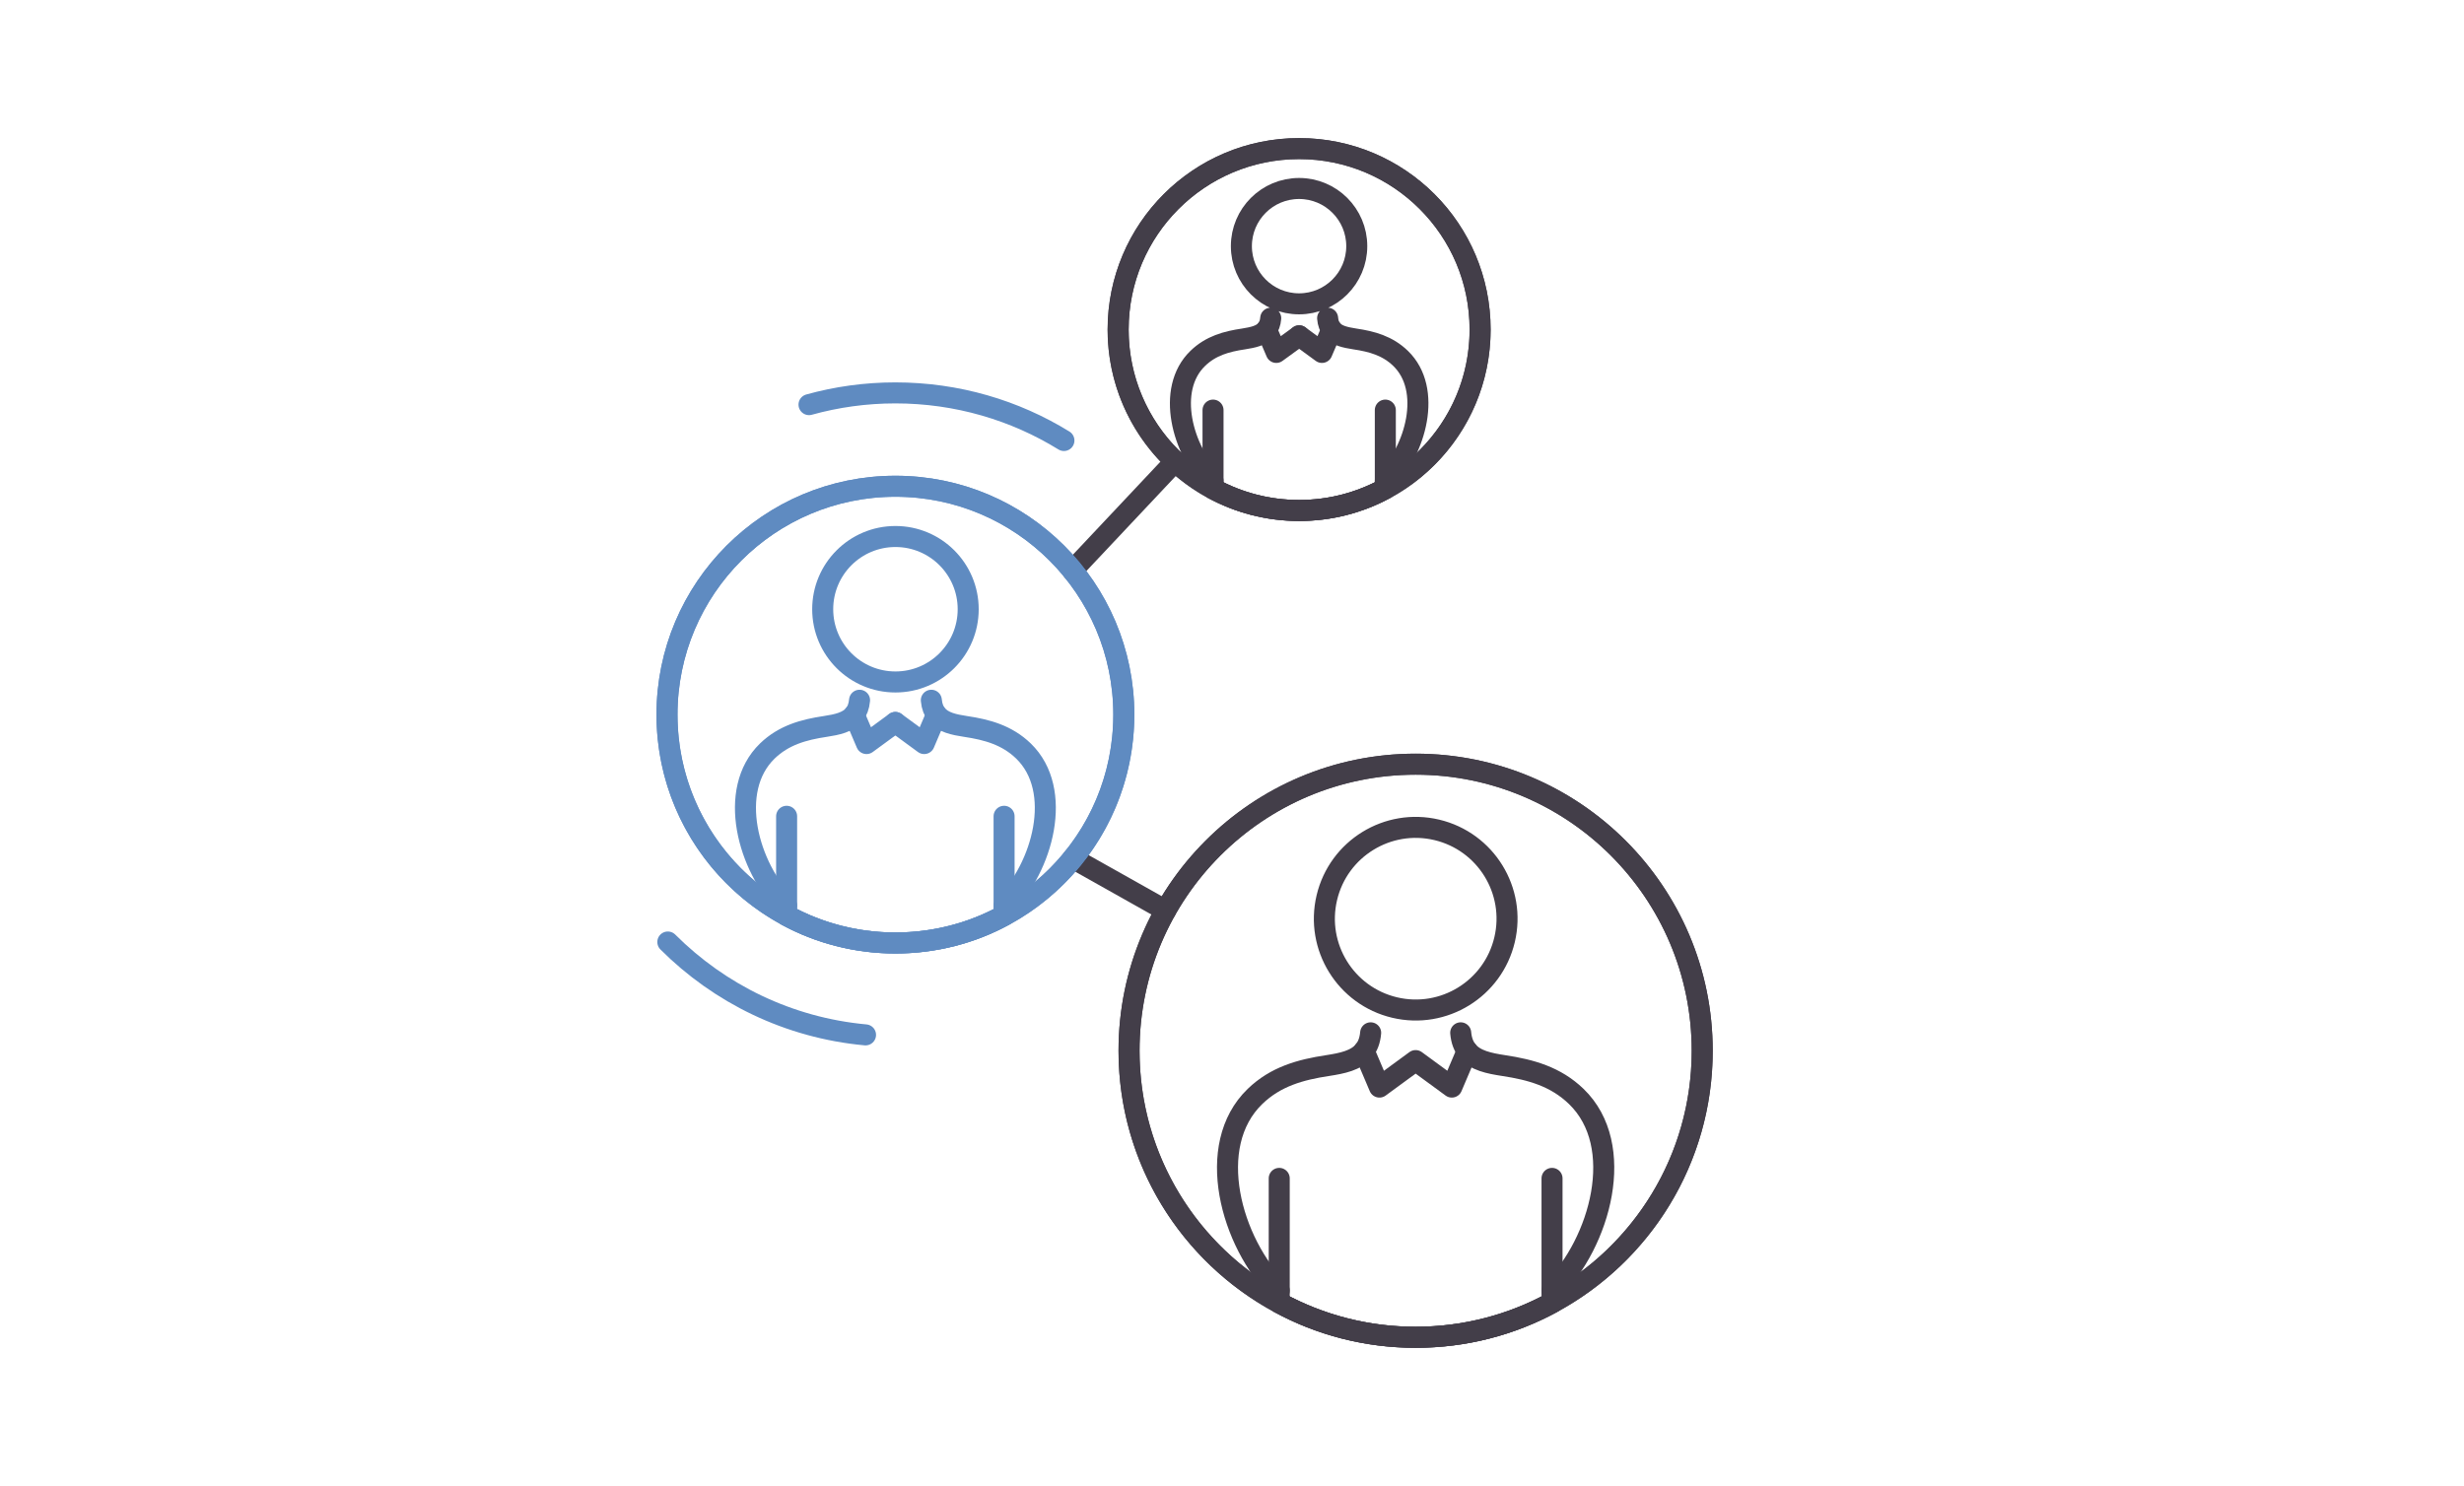 <svg id="_レイヤー_1" xmlns="http://www.w3.org/2000/svg" viewBox="0 0 252 152"><defs><style>.cls-2,.cls-3{fill:none;stroke:#433e49;stroke-linecap:round;stroke-linejoin:round;stroke-width:2.15px}.cls-3{stroke:#5f8bc1}</style></defs><path d="M252 0H0v152h252V0z" fill="none" stroke-width="0"/><path class="cls-2" d="M109.73 87.8l9.48 5.33m.98-45.94l-10.5 11.16"/><circle class="cls-3" cx="91.57" cy="73.1" r="23.36"/><path class="cls-3" d="M114.94 73.1c0 8.88-4.95 16.6-12.24 20.55-3.3 1.8-7.09 2.81-11.12 2.81s-7.82-1.02-11.12-2.81C73.17 89.7 68.22 81.98 68.22 73.1c0-12.9 10.46-23.36 23.36-23.36s23.36 10.47 23.36 23.36z"/><path class="cls-3" d="M99.02 62.32c0 4.11-3.33 7.44-7.44 7.44s-7.44-3.33-7.44-7.44 3.33-7.44 7.44-7.44 7.44 3.33 7.44 7.44zm-3.77 9.31c.06.64.25 1.11.54 1.47.65.8 1.78 1.03 2.96 1.21 2.22.33 4.24.89 5.92 2.51 4.15 4.02 1.97 11.91-1.97 15.81m-22.25 0c-3.94-3.9-6.12-11.79-1.97-15.81 1.68-1.62 3.71-2.18 5.92-2.51 1.18-.18 2.32-.41 2.97-1.21.29-.36.48-.83.54-1.47"/><path class="cls-3" d="M87.36 73.1l1.26 2.96 2.95-2.16"/><path class="cls-3" d="M95.78 73.1l-1.26 2.96-2.95-2.16m11.12 9.6v10.15c-3.3 1.8-7.09 2.81-11.12 2.81s-7.82-1.02-11.12-2.81V83.5"/><circle class="cls-2" cx="144.78" cy="107.48" r="29.31"/><path class="cls-2" d="M174.09 107.48c0 11.14-6.21 20.83-15.36 25.78-4.14 2.25-8.9 3.53-13.95 3.53s-9.81-1.28-13.95-3.53c-9.15-4.95-15.36-14.64-15.36-25.78 0-16.18 13.12-29.31 29.31-29.31s29.31 13.13 29.31 29.31z"/><circle class="cls-2" cx="144.78" cy="93.97" r="9.34" transform="rotate(-76.67 144.788 93.968)"/><path class="cls-2" d="M149.39 105.65c.07.8.31 1.39.67 1.84.81 1 2.24 1.28 3.72 1.51 2.78.42 5.32 1.12 7.43 3.16 5.21 5.03 2.47 14.93-2.48 19.85m-27.9 0c-4.95-4.92-7.69-14.82-2.48-19.85 2.11-2.04 4.65-2.74 7.43-3.16 1.48-.23 2.9-.51 3.72-1.5.37-.46.61-1.05.68-1.85"/><path class="cls-2" d="M139.5 107.48l1.58 3.72 3.7-2.71m5.28-1.01l-1.58 3.72-3.7-2.71m13.95 12.05v12.73c-4.14 2.25-8.9 3.53-13.95 3.53s-9.81-1.28-13.95-3.53v-12.73"/><circle class="cls-2" cx="132.87" cy="33.71" r="18.51"/><path class="cls-2" d="M151.37 33.71c0 7.03-3.92 13.15-9.7 16.28-2.62 1.42-5.62 2.23-8.81 2.23s-6.19-.81-8.81-2.23c-5.77-3.13-9.7-9.24-9.7-16.28 0-10.22 8.28-18.51 18.51-18.51s18.51 8.29 18.51 18.51z"/><path class="cls-2" d="M138.76 25.18c0 3.26-2.64 5.9-5.9 5.9s-5.9-2.64-5.9-5.9 2.64-5.9 5.9-5.9 5.9 2.64 5.9 5.9zm-2.98 7.37c.04.5.19.88.42 1.16.51.64 1.42.81 2.35.96 1.76.26 3.36.7 4.69 1.99 3.29 3.18 1.56 9.43-1.56 12.52m-17.62.01c-3.12-3.1-4.85-9.35-1.56-12.53 1.33-1.29 2.93-1.73 4.69-1.99.93-.15 1.83-.32 2.35-.96.23-.28.38-.66.42-1.16"/><path class="cls-2" d="M129.53 33.71l1 2.34 2.34-1.7"/><path class="cls-2" d="M136.2 33.71l-1 2.34-2.33-1.7m8.81 7.6v8.04c-2.62 1.42-5.62 2.23-8.81 2.23s-6.19-.81-8.81-2.23v-8.04"/><path class="cls-3" d="M88.52 105.86c-7.87-.72-14.94-4.22-20.22-9.5m14.44-54.97c2.81-.78 5.77-1.2 8.83-1.2 6.32 0 12.23 1.78 17.24 4.87"/></svg>